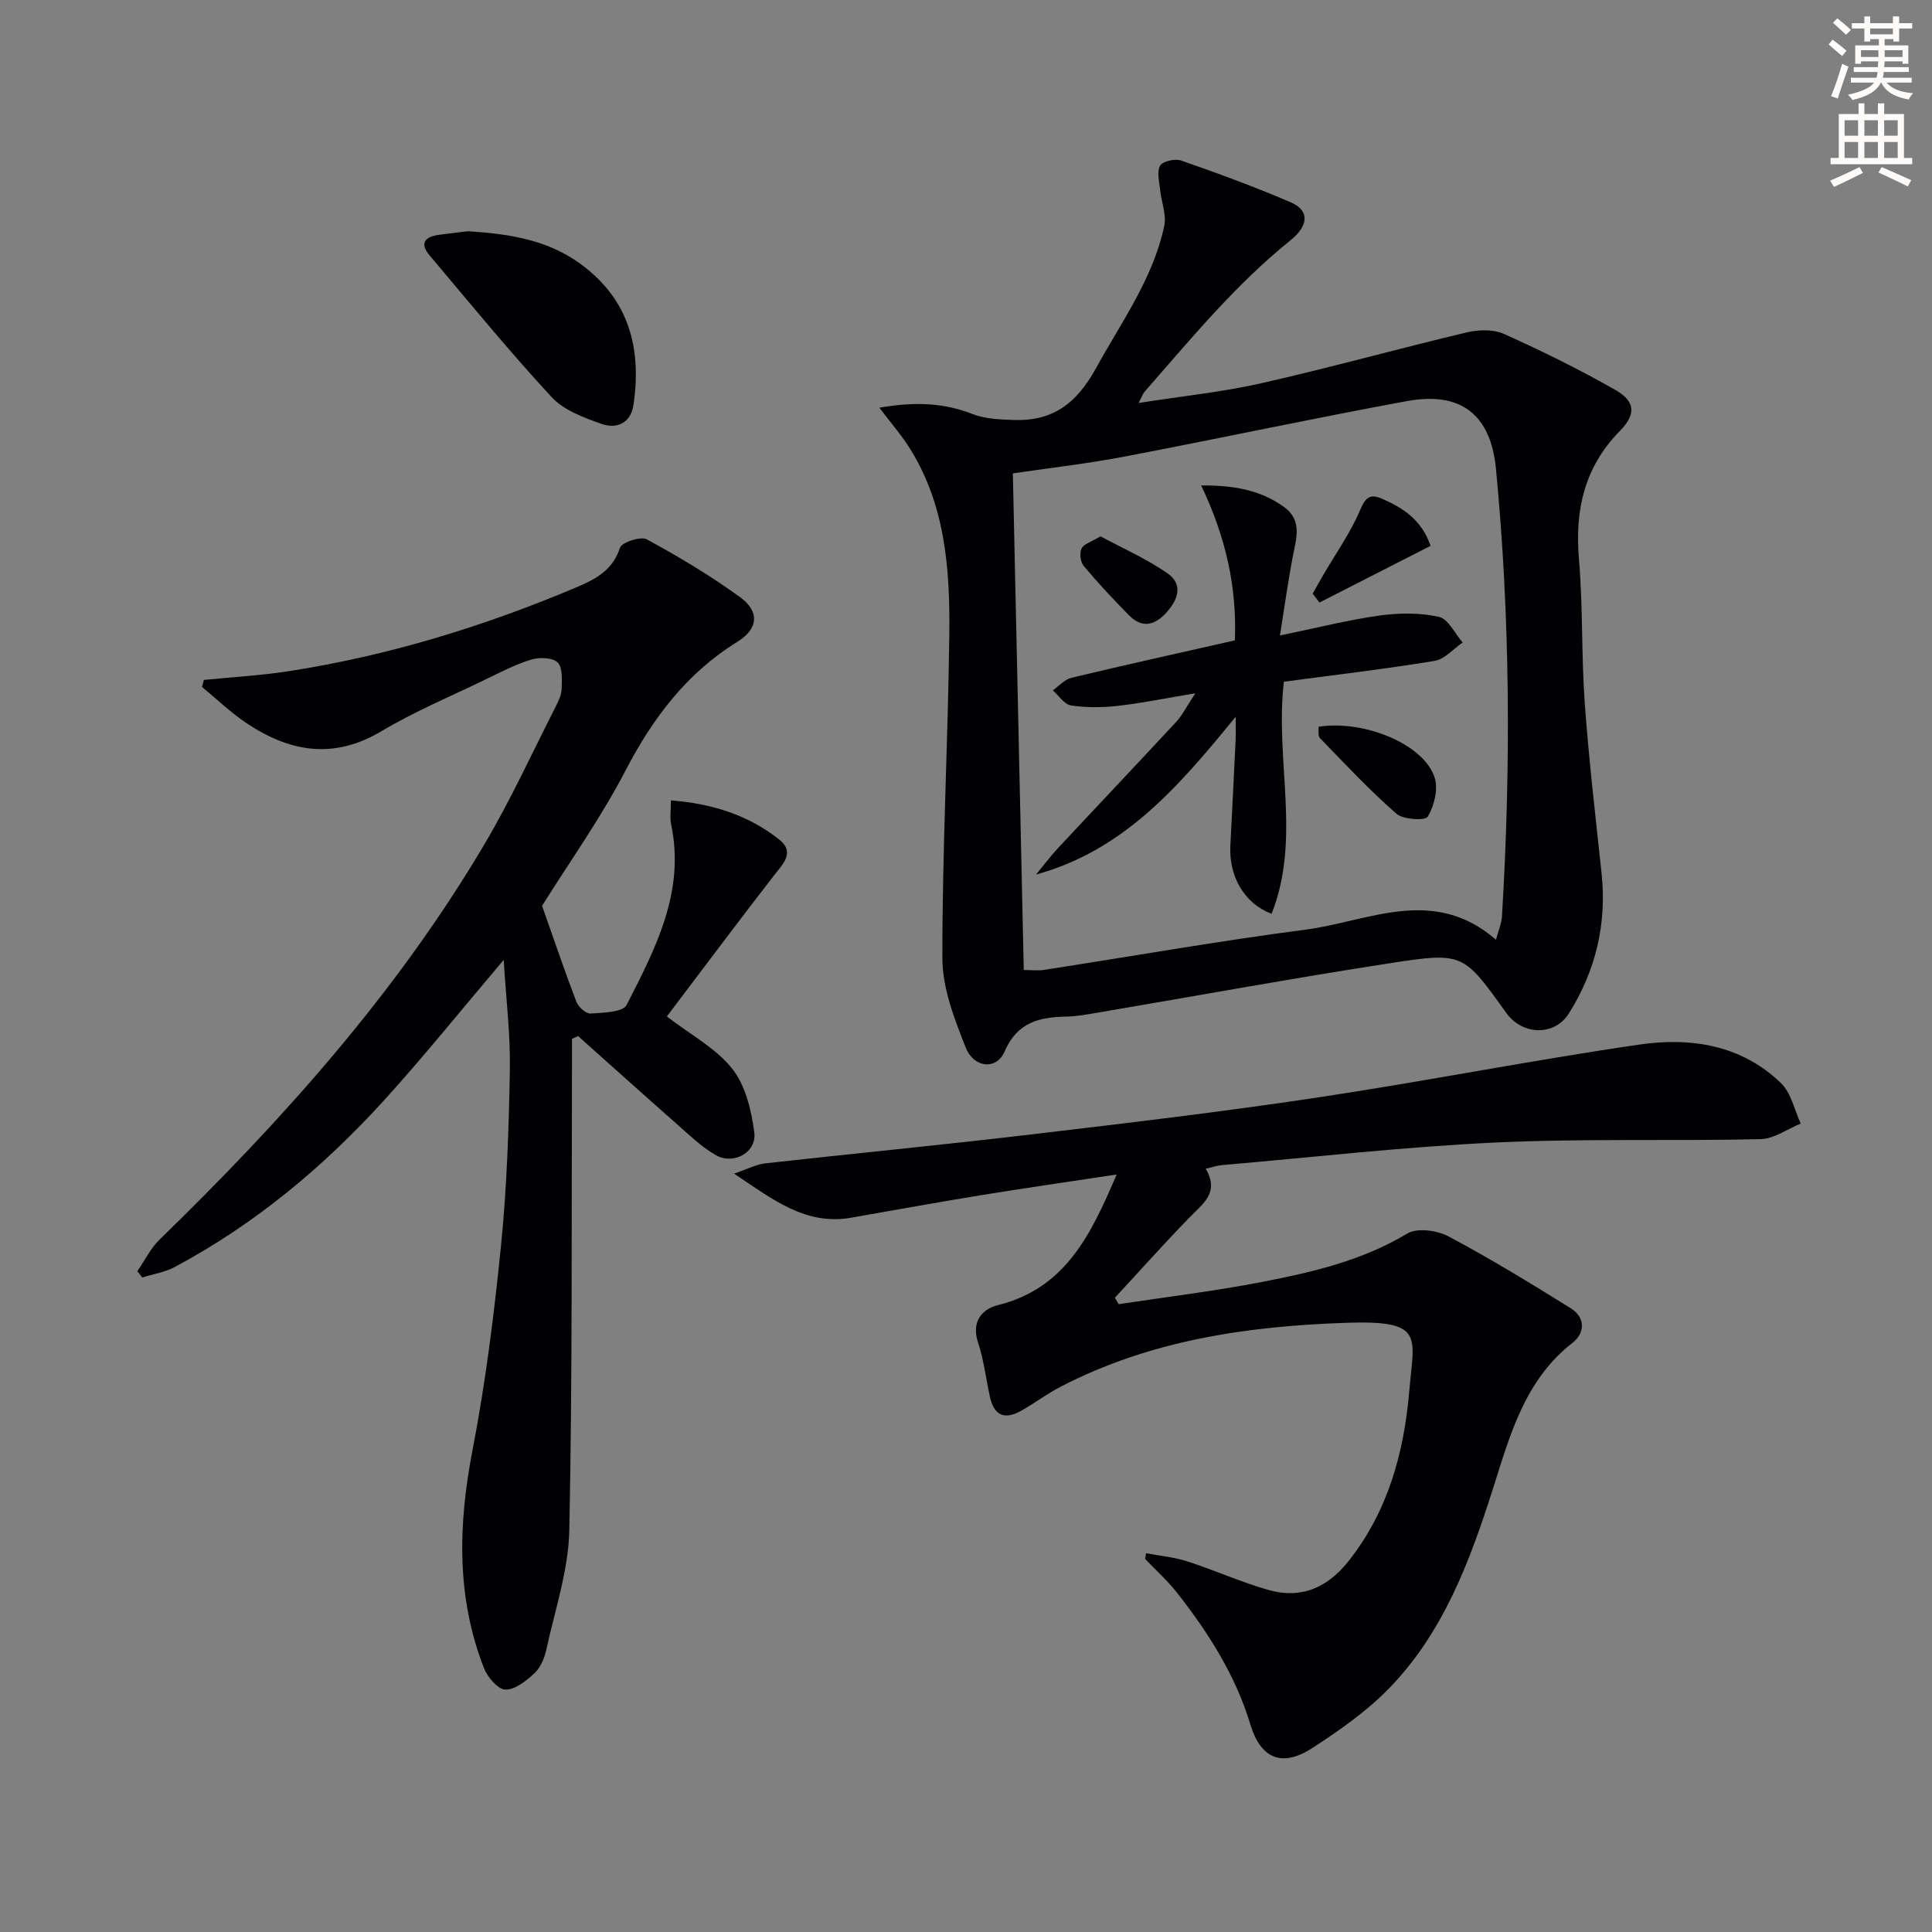 <svg enable-background="new 0 0 400 400" viewBox="0 0 400 400" xmlns="http://www.w3.org/2000/svg"><rect x="0" y="0" width="400" height="400" fill="#808080" stroke="none"/><path d="m378.6 9.2.8-1c.9.7 1.9 1.4 2.9 2.3l-.9 1.1c-1.1-.9-2-1.7-2.8-2.4zm.5 10.7c.9-2.1 1.6-4.3 2.3-6.7.4.2.8.4 1.3.6-.7 2.1-1.5 4.3-2.2 6.6zm.4-15.2.9-.9c1 .8 2 1.6 2.8 2.4l-1 1c-1-.9-1.9-1.8-2.7-2.5zm12.5-1.3h1.2v1.4h2.7v1.1h-2.7v2.7h-1.2v-.5h-1.8v1.3h4.9v3.8h-1.2v-.5h-3.7c0 .4-.1.9-.1 1.2h5.1v1h-5.2c0 .5-.1.9-.2 1.2h6v1h-5.2c1.1 1.3 2.9 2 5.5 2.2-.4.4-.7.8-.9 1.3-2.9-.5-4.8-1.6-5.7-3.5h-.1c-.8 1.7-2.7 2.9-5.9 3.6-.2-.4-.6-.8-.9-1.1 2.8-.6 4.6-1.4 5.4-2.5h-4.8v-1h5.3c.1-.3.2-.7.2-1.2h-4.9v-1h5c0-.4 0-.8.1-1.2h-3.6v.5h-1.2v-3.8h4.9v-1.3h-1.8v.5h-1.2v-2.7h-2.6v-1.1h2.6v-1.4h1.2v1.4h4.7v-1.4zm-6.7 8.4h3.6c0-.4 0-.9 0-1.4h-3.6zm1.9-4.7h4.7v-1.2h-4.7zm6.7 3.3h-3.7v1.4h3.7z" fill="#fcfbfa"/><path d="m384.7 21.4h1.3v2.2h2.8v-2.2h1.3v2.2h4.1v9.1h1.7v1.3h-16.9v-1.3h1.7v-9.1h4.1v-2.2zm.3 13.2.7 1.2c-1.8.9-3.8 1.9-6 2.9-.2-.4-.5-.8-.8-1.3 2.4-1 4.4-2 6.1-2.8zm-3.1-6.5h2.8v-3.2h-2.8zm0 4.6h2.8v-3.3h-2.8zm4.1-4.6h2.8v-3.2h-2.8zm0 4.6h2.8v-3.3h-2.8zm3.6 1.9c2.1.9 4.1 1.8 6.1 2.7l-.7 1.3c-2.2-1.1-4.2-2-6.1-2.9zm3.3-9.7h-2.8v3.2h2.8zm-2.8 7.8h2.8v-3.3h-2.8z" fill="#fcfbfa"/><g fill="#010103"><path d="m42.21 140.77c5.91-.59 11.86-.92 17.72-1.83 20.59-3.21 40.38-9.29 59.54-17.4 3.79-1.61 7.41-3.48 8.88-8.12.36-1.13 4.3-2.44 5.55-1.76 6.65 3.62 13.21 7.53 19.33 11.98 4.11 2.99 3.75 6.56-.54 9.22-10.53 6.52-17.52 15.78-23.18 26.67-5.12 9.85-11.63 18.97-17.28 28.01 2.32 6.58 4.59 13.28 7.11 19.88.41 1.07 1.98 2.49 2.93 2.42 2.59-.17 6.68-.26 7.46-1.77 5.97-11.67 12.16-23.45 9.22-37.39-.29-1.38-.04-2.87-.04-4.97 8.62.68 16.05 3.07 22.4 8.09 3.37 2.67.79 5.07-1.13 7.54-7.62 9.83-15.06 19.79-22.12 29.11 4.94 3.81 10.18 6.57 13.54 10.82 2.75 3.47 3.97 8.61 4.57 13.19.54 4.14-4.31 6.81-8 4.68-2.97-1.71-5.52-4.2-8.12-6.49-6.83-6.01-13.58-12.09-20.37-18.15-.42.2-.84.4-1.26.59 0 1.92.01 3.85 0 5.77-.11 31.99.1 63.98-.55 95.95-.17 8.3-2.99 16.57-4.78 24.81-.37 1.72-1.2 3.65-2.44 4.81-1.7 1.57-4.02 3.44-6.03 3.38-1.55-.04-3.7-2.58-4.43-4.46-5.74-14.74-5.33-29.74-2.36-45.11 2.7-13.99 4.48-28.19 5.9-42.37 1.21-12.06 1.62-24.22 1.83-36.35.13-7.34-.79-14.69-1.28-22.78-8.79 10.36-16.57 20.06-24.92 29.24-12.51 13.74-26.69 25.53-43.16 34.33-2.05 1.1-4.49 1.47-6.75 2.18-.34-.44-.67-.87-1.01-1.31 1.52-2.2 2.73-4.72 4.61-6.55 25.51-24.8 49.13-51.16 67.31-81.94 5.4-9.14 9.83-18.85 14.65-28.32.6-1.17 1.24-2.48 1.27-3.74.05-1.88.23-4.46-.84-5.48-1.08-1.03-3.8-1.1-5.49-.58-3.31 1.02-6.44 2.66-9.58 4.18-7.17 3.47-14.58 6.57-21.4 10.64-9.95 5.94-19.07 4.28-28-1.72-3.25-2.18-6.1-4.94-9.14-7.44.12-.48.25-.97.38-1.46z"/><path d="m237.27 321.58c2.86.54 5.81.8 8.55 1.69 5.66 1.82 11.11 4.3 16.82 5.92 6.8 1.93 12.27-.51 16.64-6.08 8.14-10.35 11.42-22.45 12.5-35.18.95-11.26 3.3-14.62-13.03-14.06-20.68.7-40.68 3.64-59.26 13.29-2.79 1.45-5.33 3.4-8.08 4.93-3.53 1.97-5.64.93-6.49-3.02-.8-3.71-1.24-7.54-2.43-11.12-1.43-4.3.83-6.92 4.09-7.73 14.02-3.48 19.27-14.57 24.61-27.05-9.88 1.5-18.98 2.8-28.06 4.28-9 1.46-17.97 3.11-26.95 4.67-9.36 1.62-16.12-3.73-24.19-9.13 2.72-.92 4.54-1.92 6.45-2.13 18.32-2.05 36.67-3.81 54.97-5.98 19.79-2.34 39.58-4.68 59.28-7.64 22.3-3.35 44.44-7.73 66.76-10.98 10.59-1.54 21.12.07 29.29 8 2.1 2.03 2.77 5.53 4.09 8.36-2.78 1.13-5.53 3.17-8.34 3.23-18.31.42-36.66-.16-54.95.7-18.9.89-37.75 3.05-56.62 4.68-.95.08-1.87.42-3.29.75 2.9 4.91-.55 7.22-3.32 10.05-5.29 5.42-10.33 11.09-15.48 16.65.26.45.52.89.78 1.34 9.91-1.51 19.87-2.7 29.7-4.61 10.4-2.02 20.71-4.4 30.05-10.02 2.04-1.23 6.17-.67 8.54.59 8.64 4.6 17.01 9.71 25.32 14.89 3.06 1.91 2.96 5.12.35 7.15-9.88 7.69-12.93 19.06-16.43 30.08-4.83 15.18-10.34 30.01-21.7 41.61-4.59 4.69-10.14 8.55-15.67 12.16-6.24 4.07-10.71 2.38-12.89-4.83-3.1-10.24-8.69-18.99-15.18-27.27-1.97-2.51-4.39-4.68-6.61-7 .08-.39.13-.79.18-1.19z"/><path d="m182.06 84.41c7.47-1.29 13.38-1 19.32 1.32 2.57 1 5.58 1.12 8.41 1.22 8.1.3 13.05-3.31 17.15-10.76 5.27-9.6 11.79-18.51 14.11-29.43.49-2.32-.61-4.96-.86-7.46-.17-1.7-.72-3.76.01-5.01.54-.93 3.11-1.49 4.36-1.05 7.66 2.68 15.3 5.46 22.74 8.68 3.81 1.65 3.69 4.76-.09 7.81-11.44 9.2-20.7 20.49-30.3 31.45-.29.33-.42.8-1.16 2.25 9.02-1.42 17.35-2.26 25.46-4.1 14.22-3.22 28.27-7.14 42.46-10.51 2.44-.58 5.52-.67 7.72.32 7.84 3.52 15.58 7.33 23.05 11.59 4.19 2.39 4.3 5.07.93 8.5-7.32 7.45-9.33 16.31-8.47 26.48.85 9.93.49 19.95 1.21 29.9.85 11.75 2.23 23.47 3.48 35.19 1.11 10.48-1.21 20.18-6.78 29.03-2.98 4.74-9.62 4.53-12.95-.11-8.82-12.3-8.87-12.64-23.8-10.34-20.31 3.13-40.54 6.84-60.81 10.28-2.12.36-4.27.77-6.41.81-5.63.12-10.2 1.11-12.87 7.27-1.66 3.83-6.35 3.4-8.03-.86-2.34-5.9-4.82-12.28-4.83-18.45-.04-22.27 1.16-44.55 1.43-66.83.17-13.84-.78-27.64-8.8-39.74-1.54-2.27-3.32-4.35-5.68-7.45zm29.9 116.42c1.6 0 2.95.17 4.24-.03 18.04-2.79 36.03-5.97 54.13-8.33 13.01-1.7 26.4-9.18 39.4 2.09.54-2.03 1.14-3.37 1.23-4.75 1.87-30.96 1.73-61.9-1.24-92.78-1.08-11.2-7.28-16.04-18.41-13.99-19.58 3.59-39.05 7.79-58.6 11.51-7.76 1.48-15.63 2.37-23.01 3.46.75 34.29 1.5 68.37 2.26 102.82z"/><path d="m96.9 47.87c8.64.56 16.56 1.79 23.44 6.88 9.96 7.37 12.51 17.42 10.82 29.04-.56 3.84-3.48 5.09-6.64 3.97-3.67-1.3-7.8-2.82-10.32-5.55-8.76-9.47-16.94-19.48-25.27-29.35-2.14-2.54-.88-3.88 1.99-4.25 2.14-.29 4.28-.53 5.98-.74z"/><path d="m265 131.57c7.67-1.58 14.09-3.22 20.62-4.13 4.04-.56 8.35-.6 12.29.27 1.94.43 3.3 3.46 4.92 5.31-1.93 1.32-3.72 3.47-5.81 3.81-10.29 1.69-20.65 2.9-31.2 4.31-1.92 16.13 3.65 32.43-2.55 48.05-5.62-2.08-8.87-7.75-8.54-14.07.38-7.3.74-14.6 1.09-21.9.05-1.09.01-2.19.01-4.82-11.9 14.6-23.18 27.66-41.33 32.67 1.51-1.83 2.93-3.74 4.54-5.47 8.15-8.74 16.38-17.41 24.51-26.18 1.2-1.3 2.01-2.97 3.93-5.88-6.21 1.03-11.1 2.04-16.03 2.6-3.2.36-6.53.39-9.7-.08-1.38-.21-2.53-2.04-3.78-3.13 1.29-.9 2.47-2.27 3.89-2.61 11.1-2.66 22.25-5.12 33.81-7.74.43-10.95-1.84-21.29-6.98-32.07 6.58-.06 12.17.88 17.12 4.43 3.96 2.83 2.52 6.69 1.81 10.46-.94 4.99-1.64 10.03-2.62 16.17z"/><path d="m272.98 150.47c9.53-1.5 21.97 3.71 24.07 10.59.73 2.39-.12 5.78-1.44 8.02-.5.86-5.09.63-6.5-.61-5.58-4.88-10.66-10.33-15.84-15.66-.44-.45-.21-1.55-.29-2.34z"/><path d="m271.78 122.92c.69-1.23 1.36-2.48 2.08-3.7 2.63-4.52 5.71-8.84 7.73-13.61 1.16-2.74 2.12-3.42 4.62-2.32 4.35 1.91 8.16 4.39 9.97 9.72-7.74 3.95-15.37 7.84-23 11.74-.47-.61-.94-1.22-1.4-1.83z"/><path d="m227.85 111.04c4.62 2.5 9.6 4.66 13.94 7.72 3.18 2.24 2.15 5.41-.34 8.11-2.48 2.7-5.05 3.19-7.69.53-3.26-3.29-6.43-6.69-9.4-10.24-.68-.81-.89-2.63-.44-3.59.43-.93 1.97-1.35 3.93-2.53z"/></g></svg>